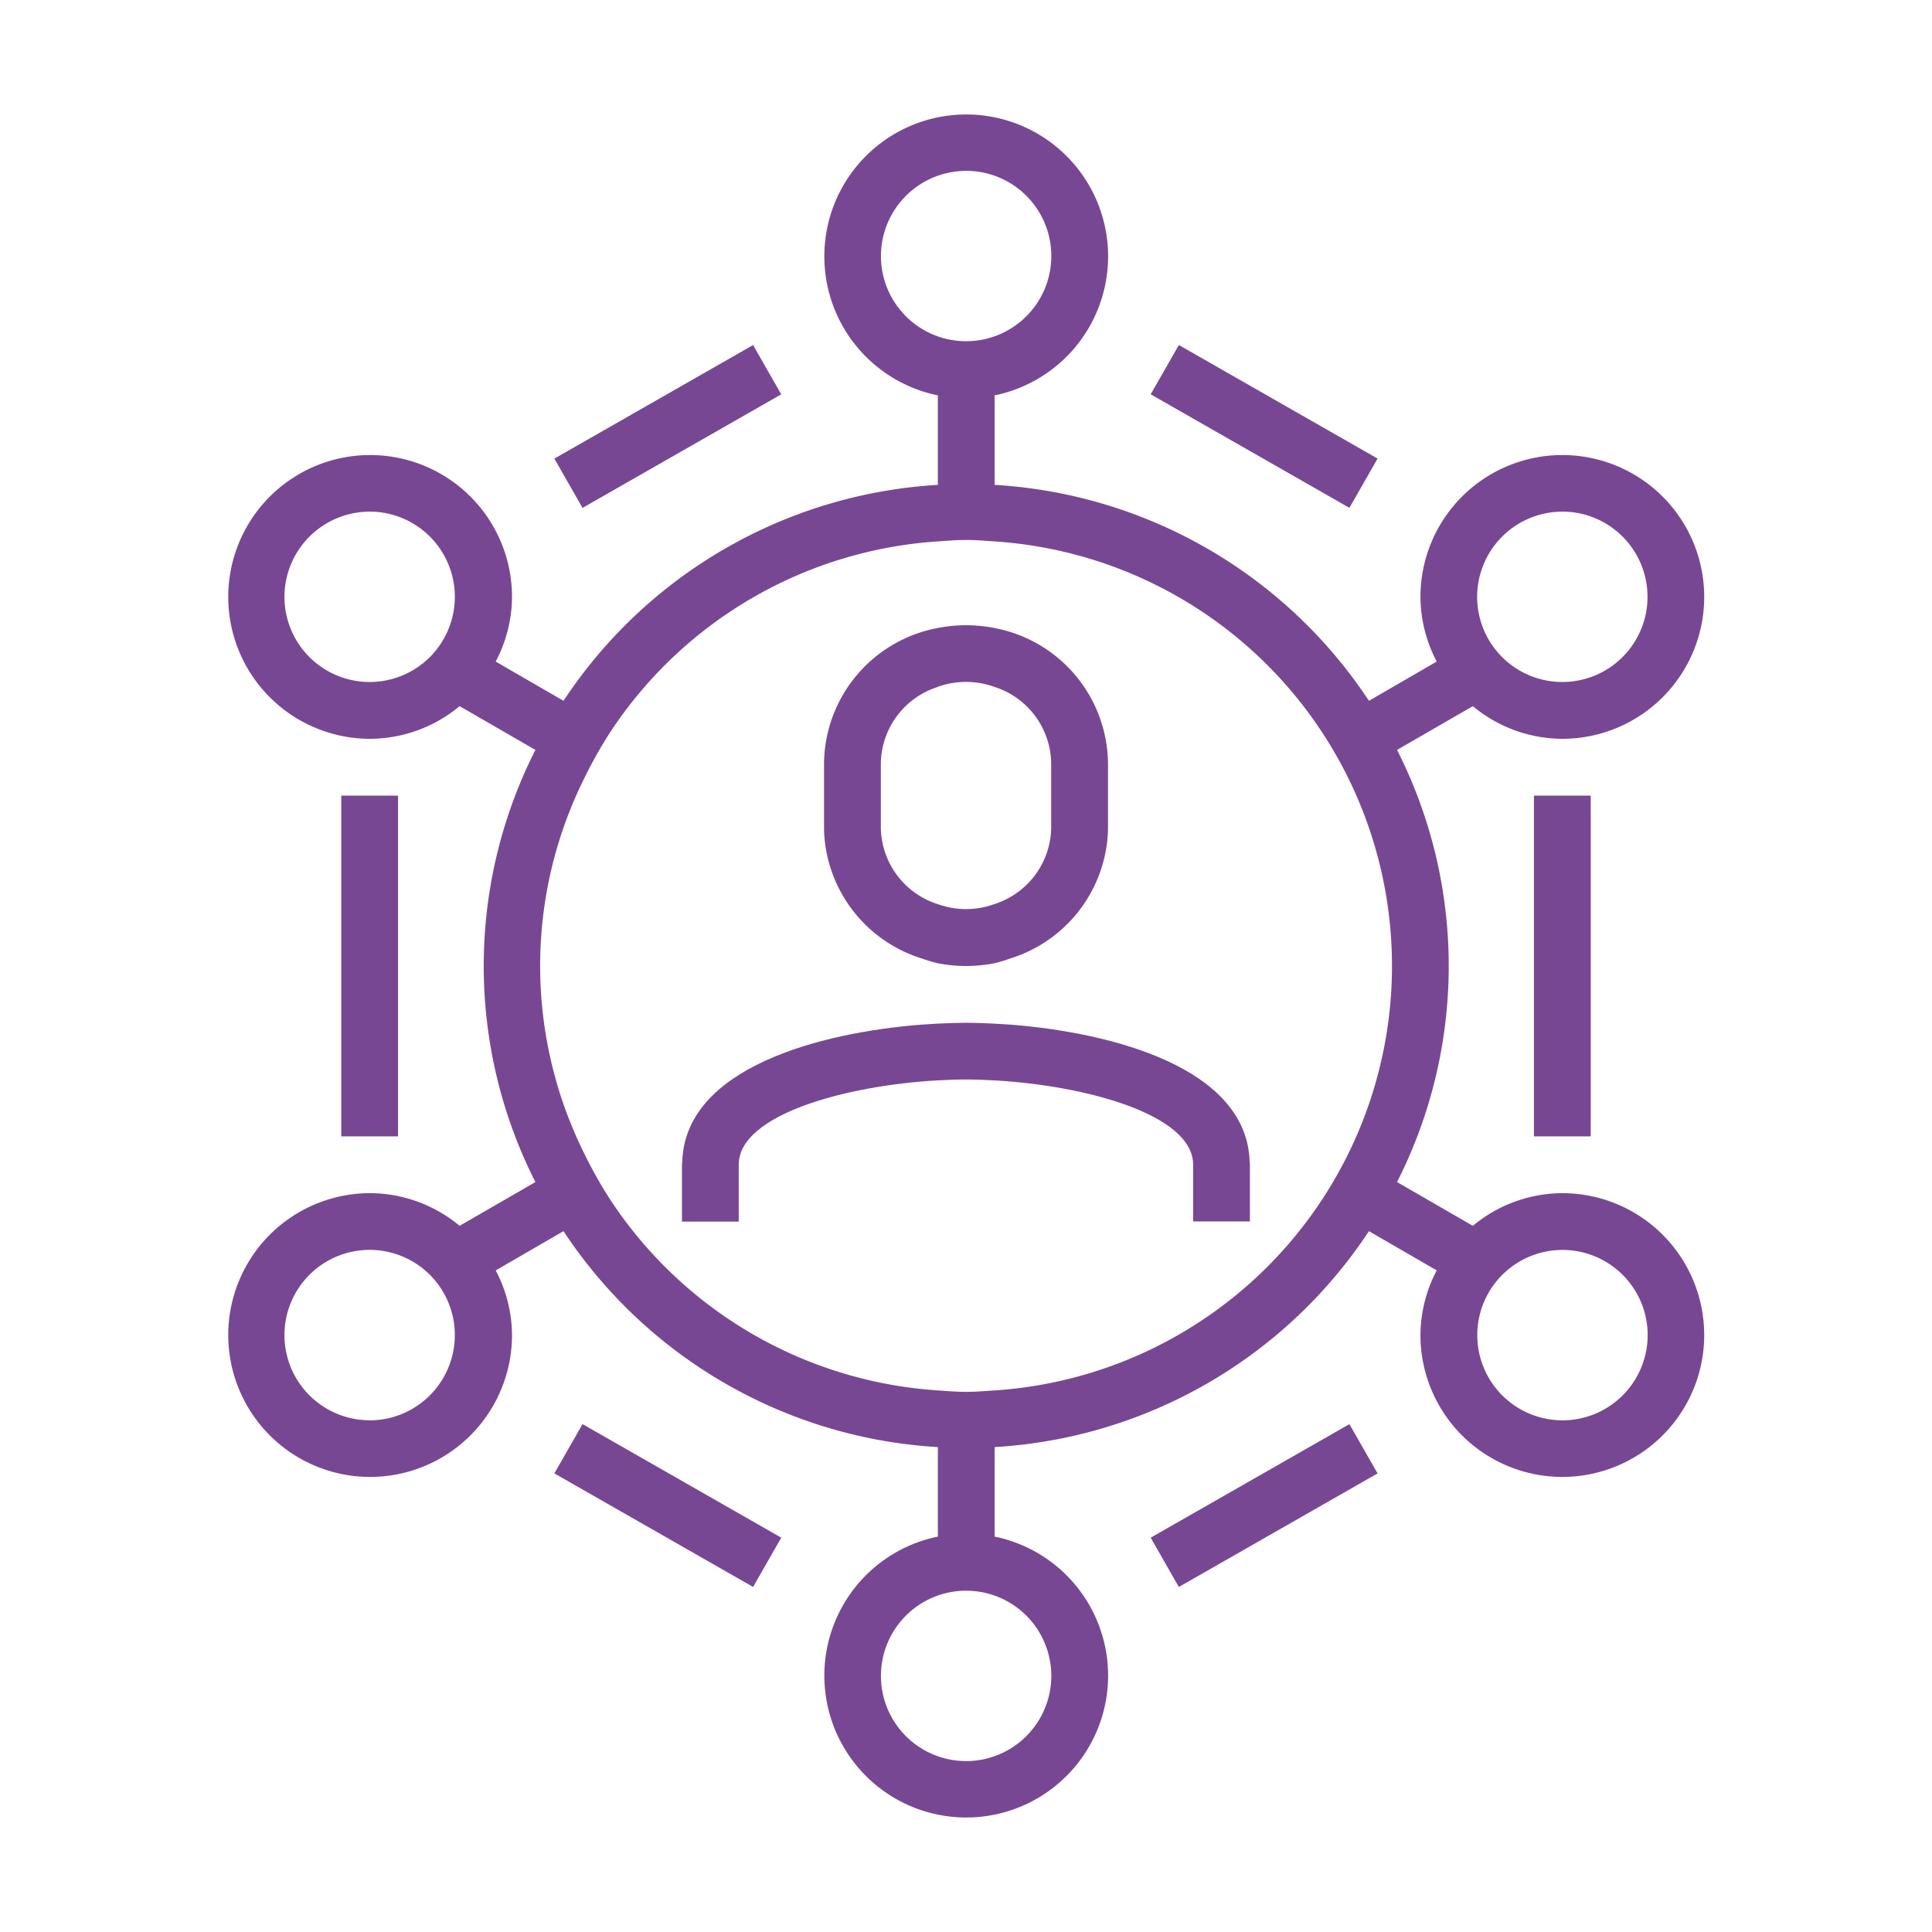 <svg xmlns="http://www.w3.org/2000/svg" xmlns:xlink="http://www.w3.org/1999/xlink" width="64" height="64" viewBox="0 0 64 64">
  <defs>
    <clipPath id="clip-path">
      <rect width="64" height="64" fill="none"/>
    </clipPath>
  </defs>
  <g id="icon-purple-profile-options-64x64" clip-path="url(#clip-path)">
    <rect id="Rectangle_250" data-name="Rectangle 250" width="64" height="64" fill="none"/>
    <rect id="Rectangle_275" data-name="Rectangle 275" width="64" height="64" fill="none"/>
    <g id="Group_795" data-name="Group 795" transform="translate(-142 -1341)">
      <rect id="Rectangle_263" data-name="Rectangle 263" width="7.584" height="1.881" transform="matrix(0.868, -0.496, 0.496, 0.868, 160.364, 1356.192)" fill="#784794"/>
      <rect id="Rectangle_264" data-name="Rectangle 264" width="1.881" height="11.288" transform="translate(153.305 1367.356)" fill="#784794"/>
      <rect id="Rectangle_265" data-name="Rectangle 265" width="1.881" height="7.584" transform="matrix(0.496, -0.868, 0.868, 0.496, 160.364, 1389.808)" fill="#784794"/>
      <rect id="Rectangle_266" data-name="Rectangle 266" width="7.584" height="1.881" transform="matrix(0.868, -0.496, 0.496, 0.868, 180.118, 1391.938)" fill="#784794"/>
      <rect id="Rectangle_267" data-name="Rectangle 267" width="1.881" height="11.288" transform="translate(192.814 1367.356)" fill="#784794"/>
      <rect id="Rectangle_268" data-name="Rectangle 268" width="1.881" height="7.584" transform="matrix(0.496, -0.868, 0.868, 0.496, 180.118, 1354.062)" fill="#784794"/>
      <path id="Path_1193" data-name="Path 1193" d="M955.249,385.042a4.763,4.763,0,0,0,.514.154,4.845,4.845,0,0,0,1.881,0,4.755,4.755,0,0,0,.514-.154,4.607,4.607,0,0,0,3.164-3.507,4.4,4.4,0,0,0,.085-.816v-2.151a4.612,4.612,0,0,0-3.763-4.476,4.845,4.845,0,0,0-1.881,0A4.612,4.612,0,0,0,952,378.568v2.151a4.4,4.4,0,0,0,.085.816A4.607,4.607,0,0,0,955.249,385.042Zm.514-9a2.77,2.77,0,0,1,1.881,0,2.7,2.7,0,0,1,1.881,2.522v2.151a2.7,2.7,0,0,1-1.881,2.522,2.755,2.755,0,0,1-1.881,0,2.7,2.7,0,0,1-1.881-2.522v-2.151A2.7,2.7,0,0,1,955.763,376.046Z" transform="translate(-782.703 987.712)" fill="#784794"/>
      <path id="Path_1194" data-name="Path 1194" d="M957.892,388.062c-.187-.014-.367-.024-.545-.034-.33-.017-.65-.028-.941-.028s-.61.011-.941.028c-.178.009-.357.02-.545.034-3.321.261-7.843,1.417-7.914,4.57,0,.024-.008.046-.008.072v1.881h1.881V392.7c0-1.664,3.569-2.623,6.585-2.792.321-.018.638-.03.941-.03s.62.012.941.03c3.016.169,6.585,1.128,6.585,2.792v1.881h1.881V392.7c0-.025-.007-.047-.008-.072C965.736,389.479,961.213,388.323,957.892,388.062Z" transform="translate(-782.407 986.881)" fill="#784794"/>
      <path id="Path_1195" data-name="Path 1195" d="M975.212,391.746a4.661,4.661,0,0,0-2.964,1.082l-2.511-1.45a15.818,15.818,0,0,0,0-14.315l2.511-1.45a4.661,4.661,0,0,0,2.964,1.082,4.7,4.7,0,1,0-4.7-4.7,4.637,4.637,0,0,0,.54,2.141l-2.246,1.3a15.982,15.982,0,0,0-12.4-7.153v-2.965a4.7,4.7,0,1,0-1.881,0v2.965a15.978,15.978,0,0,0-12.4,7.153l-2.246-1.3a4.637,4.637,0,0,0,.54-2.141,4.7,4.7,0,1,0-4.7,4.7,4.661,4.661,0,0,0,2.964-1.082l2.511,1.45a15.819,15.819,0,0,0,0,14.315l-2.511,1.45a4.661,4.661,0,0,0-2.964-1.082,4.7,4.7,0,1,0,4.7,4.7,4.637,4.637,0,0,0-.54-2.141l2.246-1.3a15.978,15.978,0,0,0,12.4,7.153v2.965a4.7,4.7,0,1,0,1.881,0v-2.965a15.978,15.978,0,0,0,12.4-7.153l2.246,1.3a4.637,4.637,0,0,0-.54,2.141,4.7,4.7,0,1,0,4.7-4.7Zm0-22.577a2.822,2.822,0,1,1-2.822,2.822A2.826,2.826,0,0,1,975.212,369.17Zm-39.509,0a2.822,2.822,0,1,1-2.822,2.822A2.826,2.826,0,0,1,935.7,369.17Zm0,30.1a2.822,2.822,0,1,1,2.822-2.822A2.826,2.826,0,0,1,935.7,399.272Zm20.7-.989c-.312.021-.623.048-.941.048s-.628-.027-.941-.048a14.1,14.1,0,0,1-10.777-6.211,14.259,14.259,0,0,1-.931-1.635,13.947,13.947,0,0,1,0-12.432,14.256,14.256,0,0,1,.931-1.635,14.1,14.1,0,0,1,10.777-6.211c.312-.021.623-.048.941-.048s.628.027.941.048a14.093,14.093,0,0,1,0,28.125Zm-.941-40.4a2.822,2.822,0,1,1-2.822,2.822A2.826,2.826,0,0,1,955.458,357.881Zm0,52.679a2.822,2.822,0,1,1,2.822-2.822A2.826,2.826,0,0,1,955.458,410.56Zm19.755-11.288a2.822,2.822,0,1,1,2.822-2.822A2.826,2.826,0,0,1,975.212,399.272Z" transform="translate(-781.458 988.779)" fill="#784794"/>
    </g>
  </g>
</svg>
